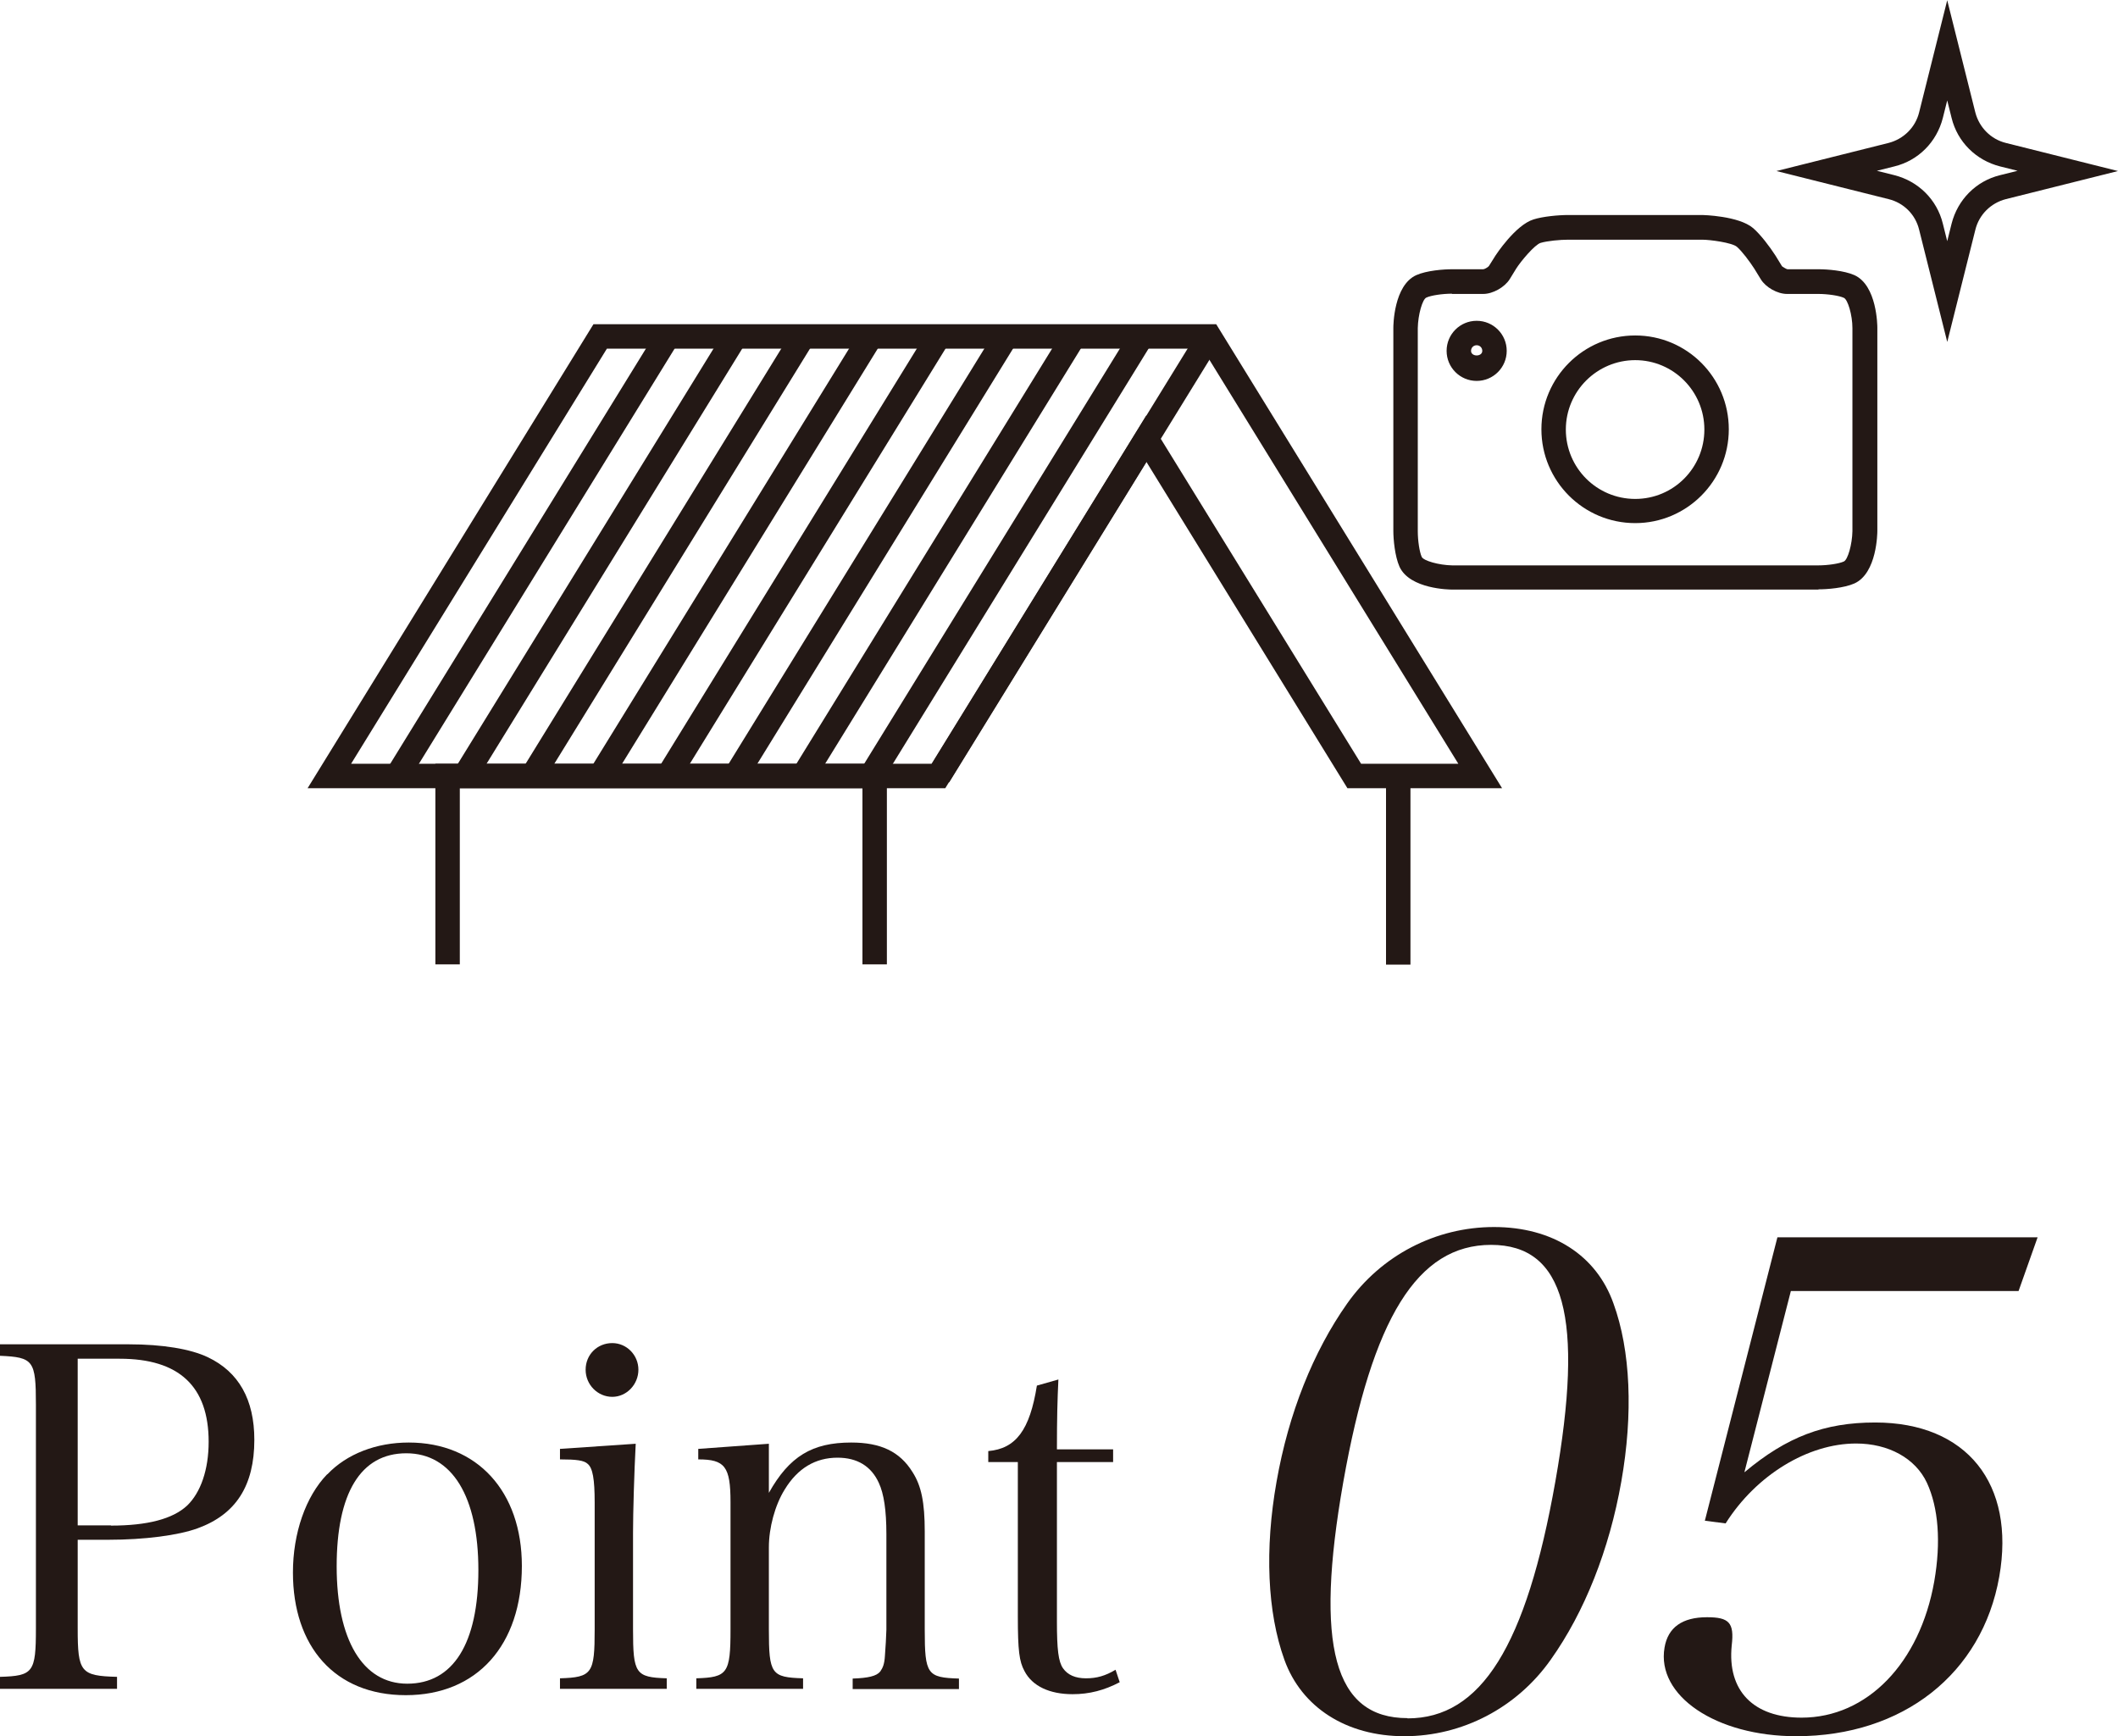 <?xml version="1.0" encoding="UTF-8"?><svg id="a" xmlns="http://www.w3.org/2000/svg" viewBox="0 0 86.69 71.06"><defs><style>.b{fill:#231815;}</style></defs><path class="b" d="M3.18,66.65c0,1.79.12,1.94,1.61,1.98v.49H0v-.49c1.36-.04,1.47-.18,1.47-1.98v-9.16c0-1.81-.1-1.94-1.47-2v-.47h5.27c1.38,0,2.53.19,3.24.53,1.26.6,1.9,1.73,1.9,3.38,0,1.87-.75,3.05-2.32,3.62-.79.29-2.18.47-3.66.47h-1.25v3.63ZM4.54,62.44c1.49,0,2.53-.27,3.12-.82.55-.53.88-1.46.88-2.61,0-2.27-1.21-3.4-3.64-3.4h-1.72v6.82h1.36Z"/><path class="b" d="M13.4,60.34c.8-.84,2.01-1.3,3.33-1.3,2.8,0,4.63,2,4.63,5.05,0,3.25-1.84,5.29-4.75,5.29s-4.62-2-4.62-5.02c0-1.61.52-3.11,1.4-4.02ZM16.67,68.91c1.88,0,2.91-1.65,2.91-4.65s-1.07-4.78-2.95-4.78-2.85,1.65-2.85,4.63,1.05,4.8,2.89,4.8Z"/><path class="b" d="M26.02,59.09c-.06,1.13-.11,2.82-.11,3.63v3.97c0,1.81.1,1.96,1.38,2v.43h-4.37v-.43c1.32-.04,1.42-.2,1.42-2v-5.19c0-.97-.08-1.42-.29-1.59-.15-.14-.46-.18-1.13-.18v-.43l3.1-.21ZM25.06,54.97c.59,0,1.07.49,1.07,1.09s-.48,1.11-1.07,1.11-1.09-.49-1.09-1.11.48-1.09,1.09-1.09Z"/><path class="b" d="M31.47,61.1c.84-1.5,1.78-2.06,3.37-2.06,1.21,0,1.99.37,2.51,1.21.36.56.5,1.24.5,2.43v4.02c0,1.83.1,1.96,1.4,2v.43h-4.35v-.43c.63-.02.98-.1,1.13-.29.11-.16.17-.31.19-.64.02-.21.06-.93.06-1.07v-3.91c0-.97-.1-1.65-.31-2.1-.31-.68-.88-1.03-1.69-1.03-.9,0-1.63.43-2.16,1.3-.4.64-.65,1.57-.65,2.37v3.36c0,1.83.1,1.96,1.4,2v.43h-4.37v-.43c1.28-.04,1.4-.2,1.4-2v-5.21c0-1.46-.23-1.75-1.32-1.75v-.43l2.89-.21v2Z"/><path class="b" d="M43.26,66.36c0,1.15.06,1.65.25,1.92.19.27.5.41.94.41s.79-.1,1.21-.35l.17.51c-.63.33-1.24.49-1.93.49-.94,0-1.65-.33-1.97-.95-.21-.39-.27-.82-.27-2.25v-6.3h-1.21v-.45c1.13-.1,1.7-.86,1.99-2.68l.88-.25c-.04.84-.06,1.58-.06,2.86h2.3v.52h-2.3v6.53Z"/><path class="b" d="M55.14,53.35c1.39-1.97,3.62-3.13,6.01-3.13s4.19,1.15,4.89,3.13c.7,1.92.81,4.51.32,7.29-.49,2.79-1.51,5.35-2.89,7.29-1.39,1.97-3.62,3.13-5.99,3.13s-4.21-1.18-4.91-3.13c-.7-1.94-.81-4.53-.32-7.29.49-2.79,1.5-5.32,2.89-7.29ZM57.61,70.33c3.01,0,4.86-2.96,6.05-9.69,1.19-6.73.38-9.69-2.63-9.69s-4.86,2.99-6.05,9.71c-1.18,6.7-.38,9.66,2.63,9.66Z"/><path class="b" d="M71.41,60.25c1.72-1.44,3.26-2.03,5.34-2.03,3.75,0,5.75,2.51,5.08,6.31-.7,3.97-3.94,6.53-8.31,6.53-3.29,0-5.73-1.66-5.39-3.63.14-.82.72-1.24,1.74-1.24.9,0,1.12.22,1.01,1.15-.19,1.86.89,2.96,2.86,2.96,2.68,0,4.84-2.23,5.43-5.58.28-1.61.17-3.01-.3-4.03-.47-1.01-1.58-1.61-2.9-1.61-1.97,0-4.09,1.29-5.34,3.27l-.85-.11,2.97-11.6h10.65l-.78,2.2h-9.32l-1.9,7.41Z"/><path class="b" d="M79.7,13.99l-1.15-4.59c-.15-.62-.63-1.1-1.25-1.25l-4.59-1.15,4.59-1.15c.62-.16,1.1-.64,1.25-1.25l1.15-4.59,1.15,4.59c.16.62.64,1.1,1.25,1.25l4.59,1.15-4.59,1.15c-.62.16-1.1.64-1.25,1.26l-1.15,4.59ZM76.82,6.99l.72.18c.98.25,1.74,1,1.98,1.98l.18.72.18-.72c.25-.98,1-1.74,1.98-1.98l.72-.18-.72-.18c-.98-.25-1.74-1-1.98-1.98l-.18-.72-.18.72c-.25.98-1,1.74-1.98,1.98l-.72.18Z"/><path class="b" d="M61.48,32.26h-6.33l-8.23-13.36-8.23,13.36H12.59l11.7-18.99h25.49l11.7,18.99ZM55.71,31.26h3.98l-10.47-16.99h-24.38l-10.47,16.99h23.76l8.79-14.26,8.79,14.26Z"/><rect class="b" x="56.73" y="31.76" width="1" height="7.72"/><polygon class="b" points="36.3 39.47 35.3 39.47 35.3 32.26 18.82 32.26 18.82 39.47 17.82 39.47 17.82 31.26 36.3 31.26 36.3 39.47"/><rect class="b" x="11.23" y="22.26" width="21.13" height="1" transform="translate(-9.02 29.39) rotate(-58.37)"/><rect class="b" x="14" y="22.26" width="21.13" height="1" transform="translate(-7.7 31.74) rotate(-58.37)"/><rect class="b" x="19.54" y="22.26" width="21.13" height="1" transform="translate(-5.06 36.46) rotate(-58.37)"/><rect class="b" x="16.77" y="22.26" width="21.13" height="1" transform="translate(-6.38 34.1) rotate(-58.37)"/><rect class="b" x="25.08" y="22.26" width="21.13" height="1" transform="translate(-2.43 41.18) rotate(-58.37)"/><rect class="b" x="22.31" y="22.26" width="21.13" height="1" transform="translate(-3.74 38.82) rotate(-58.37)"/><rect class="b" x="30.63" y="22.26" width="21.13" height="1" transform="translate(.21 45.9) rotate(-58.37)"/><rect class="b" x="33.4" y="22.26" width="21.13" height="1" transform="translate(1.53 48.26) rotate(-58.37)"/><rect class="b" x="27.85" y="22.26" width="21.13" height="1" transform="translate(-1.11 43.54) rotate(-58.37)"/><path class="b" d="M74.42,24.13h-14.99c-.07,0-1.73-.01-2.15-.94-.19-.43-.25-1.12-.25-1.46v-8.32c0-.07.01-1.73.94-2.15.43-.19,1.12-.24,1.46-.24h1.28c.05,0,.19-.08.23-.13l.27-.43s.81-1.25,1.56-1.48c.38-.12,1.01-.18,1.43-.18h5.48s1.49.03,2.08.54c.3.26.68.76.91,1.12l.27.44s.17.12.23.12h1.27c.34,0,1.03.05,1.46.24.93.42.94,2.08.94,2.15v8.32c0,.07-.01,1.73-.94,2.15-.43.19-1.12.24-1.46.24ZM59.43,12.02c-.39,0-.86.07-1.05.16-.16.07-.34.7-.35,1.25v8.31c0,.39.07.85.16,1.05.07.16.7.34,1.25.35h14.98c.39,0,.86-.07,1.05-.16.16-.07.34-.7.35-1.24v-8.31c0-.54-.19-1.17-.35-1.24h0c-.19-.09-.66-.16-1.05-.16h-1.28c-.39,0-.87-.27-1.07-.6l-.27-.44c-.18-.28-.5-.71-.71-.89-.2-.17-1.1-.29-1.42-.29h-5.48c-.34,0-.86.05-1.13.13-.24.07-.81.75-1,1.05l-.27.44c-.21.33-.69.6-1.08.6h-1.28ZM66.93,21.41c-2.12,0-3.84-1.72-3.84-3.84s1.72-3.84,3.84-3.84,3.83,1.72,3.83,3.84-1.72,3.84-3.83,3.84ZM66.93,14.74c-1.56,0-2.84,1.27-2.84,2.84s1.27,2.84,2.84,2.84,2.83-1.27,2.83-2.84-1.27-2.84-2.83-2.84ZM60.44,15.59c-.68,0-1.23-.55-1.23-1.23s.55-1.23,1.23-1.23,1.23.55,1.23,1.23-.55,1.23-1.23,1.23ZM60.44,14.13c-.13,0-.23.1-.23.23,0,.25.46.25.46,0,0-.13-.1-.23-.23-.23Z"/></svg>
